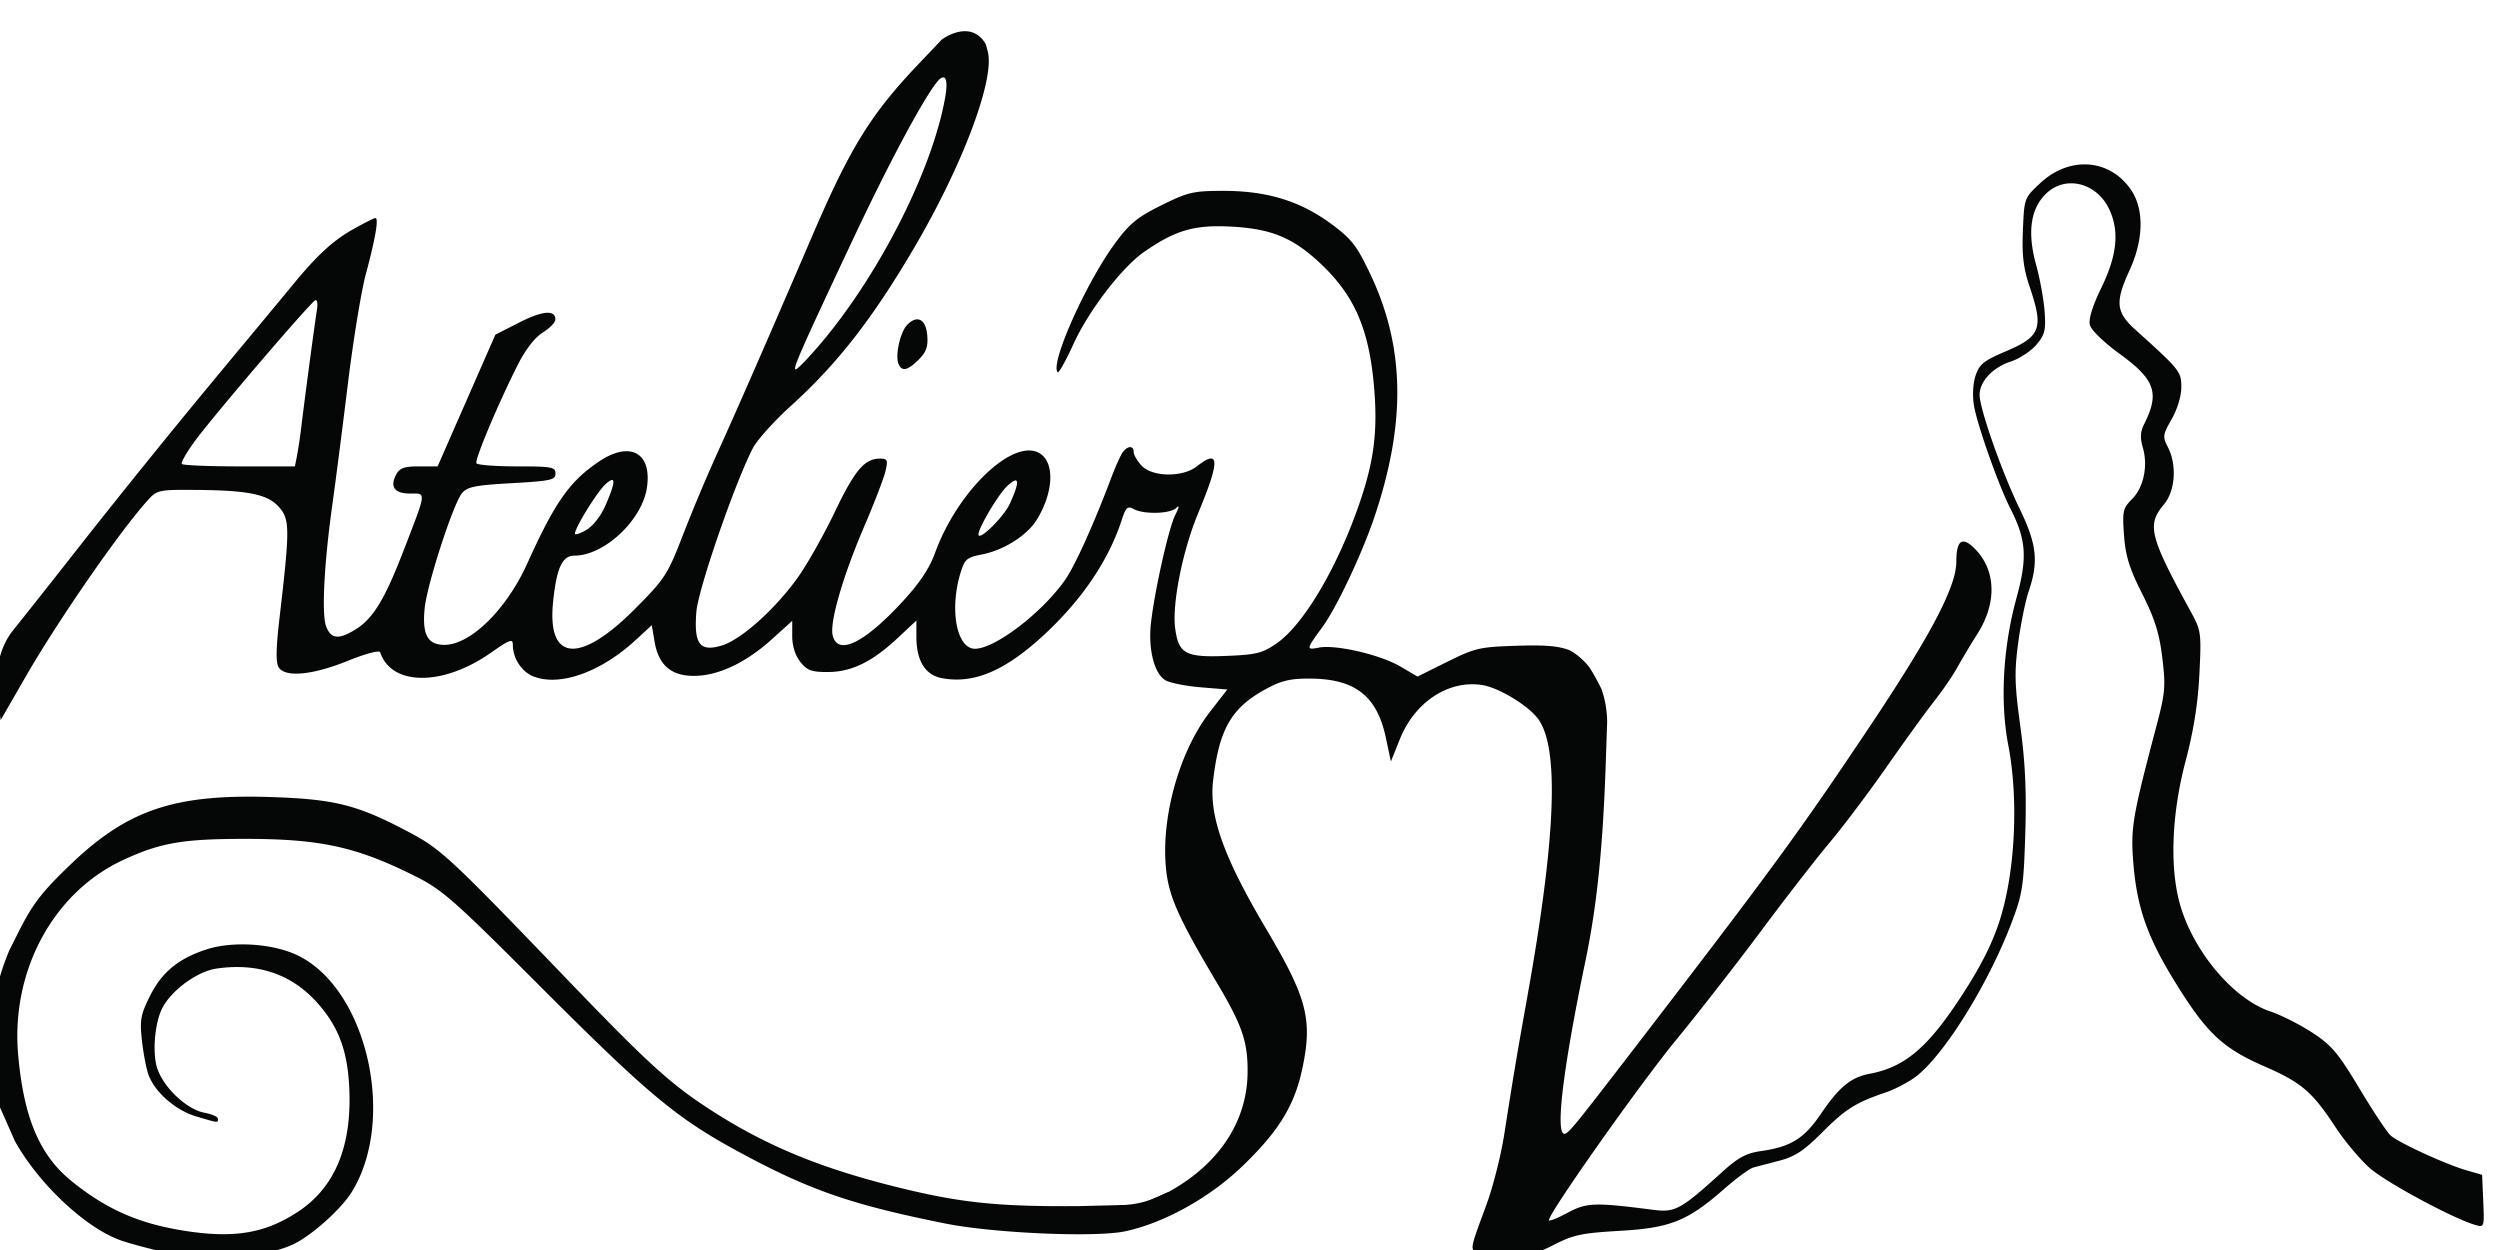 <svg xmlns="http://www.w3.org/2000/svg" width="120" height="60" viewBox="0 0 31.75 15.875"><defs><clipPath id="a"><path d="M0 595.28h841.89V0H0z"/></clipPath></defs><g clip-path="url(#a)" transform="matrix(.154 0 0 -.154 -48.348 56.7)"><path d="M388.772 341.406c-.576-.576-1.014-2.48-.737-3.203.265-.693.758-.598 1.678.322.626.627.783 1.069.705 1.997-.11 1.339-.815 1.717-1.647.884" fill="#050606"/><path d="M340.084 342.626c-.162-.972-1.011-7.336-1.295-9.706a39.887 39.887 0 0 0-.347-2.32l-.173-.88h-4.561c-2.509 0-4.649.089-4.758.197-.108.107.408 1.005 1.147 1.995 1.696 2.272 9.49 11.373 9.861 11.514.151.058.209-.302.126-.8m23.799-14.376c.862.776.869.275.024-1.689-.393-.914-1.031-1.741-1.6-2.078-.521-.308-.946-.443-.944-.301.006.491 1.845 3.461 2.52 4.068m20.406 20.19c2.853 6.065 5.627 11.278 6.861 12.891.707.924 1.025.45.754-1.125-1.014-5.904-5.386-14.571-10.252-20.326-1.005-1.188-1.94-2.16-2.079-2.16-.282 0 .357 1.452 4.716 10.72m12.719-20.344c1.006.938 1.081.444.222-1.448-.499-1.099-2.59-3.149-2.59-2.539 0 .544 1.644 3.312 2.368 3.987m121.728-58.974l-.095 2.173-1.282.371c-1.74.505-5.607 2.282-6.269 2.882-.297.269-1.455 2.015-2.574 3.883-1.756 2.925-2.291 3.558-3.895 4.602-1.023.665-2.568 1.445-3.432 1.732-3.111 1.033-6.494 5.109-7.525 9.066-.789 3.033-.596 7.346.52 11.569.671 2.552 1.023 4.761 1.144 7.201.166 3.392.141 3.578-.703 5.12-3.418 6.245-3.648 7.165-2.225 8.858.94 1.116 1.086 3.26.325 4.733-.442.855-.42 1.016.316 2.304.463.81.793 1.898.795 2.622.004 1.298-.086 1.412-3.793 4.758-1.602 1.447-1.682 2.265-.471 4.907 1.164 2.544 1.205 5.032.108 6.633-1.754 2.559-5.061 2.798-7.479.542-1.318-1.228-1.32-1.238-1.43-3.896-.085-2.074.04-3.107.559-4.653 1.164-3.453.922-4.093-2.016-5.342-1.777-.755-2.136-1.047-2.445-1.982-.213-.642-.269-1.66-.137-2.451.264-1.591 2.036-6.606 2.998-8.493 1.329-2.604 1.426-4.066.502-7.432-1.105-4.031-1.353-8.533-.666-12.103.905-4.709.538-10.975-.877-14.956-.691-1.943-1.716-3.856-3.433-6.404-2.512-3.724-4.365-5.219-7.113-5.734-1.559-.293-2.528-1.091-4.051-3.336-1.367-2.013-2.467-2.692-4.914-3.041-1.225-.175-1.881-.527-3.199-1.721-3.465-3.137-3.875-3.359-5.743-3.119-4.81.62-5.441.597-7.035-.26-.836-.449-1.521-.72-1.521-.602 0 .598 7.447 11.151 10.492 14.866 1.92 2.344 5.1 6.422 7.062 9.062 1.965 2.639 4.479 5.879 5.588 7.2 1.11 1.32 3.225 4.128 4.699 6.24 1.473 2.111 3.239 4.55 3.922 5.418.684.867 1.526 2.092 1.871 2.72a72.81 72.81 0 0 0 1.737 2.902c1.654 2.63 1.484 5.412-.438 7.152-.906.82-1.332.418-1.332-1.258 0-2.064-2.117-6.082-7.238-13.735-5.852-8.746-7.92-11.568-19.816-27.039-4.44-5.773-4.955-6.4-5.266-6.4-.764 0-.106 5.412 1.732 14.24.95 4.558 1.442 9.34 1.678 16.32l.116 3.417c-.018 1.095-.213 2.002-.493 2.754l-.371.708c-.221.422-.432.779-.647 1.09-.73.9-1.467 1.288-1.587 1.346-.923.375-2.2.44-4.268.375-3.148-.098-3.516-.181-5.818-1.325l-2.457-1.219-1.426.836c-1.67.978-5.342 1.825-6.719 1.55-1.055-.211-1.041-.126.281 1.667 1.176 1.593 3.301 6.091 4.331 9.166 2.611 7.792 2.488 14.019-.395 20.046-1.098 2.297-1.525 2.842-3.203 4.077-2.548 1.875-5.276 2.711-8.845 2.711-2.515 0-2.939-.097-5.131-1.18-1.985-.981-2.632-1.509-3.819-3.12-2.426-3.29-5.411-9.995-4.746-10.66.09-.09.675.958 1.3 2.329 1.26 2.766 4.008 6.344 5.848 7.614 2.567 1.773 4.105 2.223 7.087 2.073 3.357-.169 5.132-.892 7.407-3.022 2.852-2.667 4.063-5.478 4.459-10.353.282-3.459-.011-5.859-1.115-9.152-1.812-5.403-4.659-10.269-6.924-11.839-1.188-.823-1.664-.941-4.187-1.042-3.34-.132-3.906.176-4.188 2.281-.268 1.997.619 6.432 1.904 9.511 1.807 4.335 1.777 5.331-.118 3.841-1.167-.919-3.673-.886-4.555.06-.359.385-.652.889-.652 1.12 0 .531-.465.541-.878.019-.174-.22-.615-1.192-.979-2.16-1.416-3.76-2.969-7.203-3.77-8.36-1.883-2.716-5.801-5.72-7.462-5.72-1.501 0-2.115 3.191-1.199 6.231.349 1.157.511 1.297 1.788 1.549 1.812.359 3.715 1.569 4.516 2.871 1.372 2.232 1.487 4.676.257 5.452-2.142 1.351-6.764-3.018-8.642-8.168-.486-1.333-1.281-2.522-2.732-4.09-3.15-3.402-5.298-4.436-5.72-2.754-.269 1.072.836 4.889 2.611 9.022.824 1.918 1.607 3.955 1.74 4.527.217.929.168 1.04-.452 1.04-1.273 0-2.072-.944-3.728-4.402-.903-1.886-2.269-4.309-3.036-5.384-1.882-2.637-4.69-5.149-6.29-5.629-1.808-.541-2.299.111-2.088 2.775.146 1.862 3.147 10.563 4.653 13.491.348.676 1.765 2.253 3.15 3.505 3.808 3.444 6.71 7.164 10.143 13.003 3.986 6.778 6.66 13.87 6.095 16.16a9.77 9.77 0 0 1-.184.684c-1.276 2.115-3.601.369-3.618.356l-1.881-1.979c-3.996-4.205-5.668-6.911-8.845-14.311-3.531-8.222-6.316-14.594-7.776-17.789a150.131 150.131 0 0 1-2.823-6.72c-1.289-3.333-1.498-3.658-3.949-6.124-4.568-4.597-7.28-4.388-6.783.524.285 2.822.753 3.84 1.765 3.84 2.456 0 5.572 2.921 5.974 5.6.433 2.893-1.383 3.886-3.95 2.16-2.423-1.628-3.626-3.339-5.919-8.413-1.713-3.791-4.68-6.706-6.825-6.706-1.396 0-1.856.855-1.631 3.037.204 1.98 2.349 8.588 3.074 9.47.433.527 1.081.657 4.114.828 3.215.181 3.6.266 3.6.793 0 .535-.301.591-3.181.591-1.75 0-3.252.115-3.339.256-.168.271 1.827 5.007 3.463 8.224.597 1.174 1.377 2.169 2.005 2.56.565.352 1.033.825 1.04 1.051.025.839-1.036.76-2.963-.22l-1.985-1.01-2.381-5.43-2.381-5.431h-1.527c-1.22 0-1.6-.134-1.884-.665-.55-1.027-.151-1.575 1.144-1.575 1.352 0 1.387.288-.578-4.8-1.52-3.935-2.489-5.52-3.914-6.4-1.402-.867-2.031-.805-2.434.24-.387 1.002-.168 5.217.528 10.16.247 1.76.812 6.159 1.255 9.775.442 3.615 1.113 7.719 1.49 9.12.789 2.932 1.079 4.625.792 4.625-.11 0-.954-.426-1.877-.946-1.624-.917-2.956-2.144-4.899-4.513-.514-.626-3.454-4.171-6.534-7.876a735.356 735.356 0 0 1-10.56-13.054 1104.531 1104.531 0 0 0-6-7.594c-1.012-1.243-1.477-3.015-1.352-4.999l.312-2.425 2.018 3.504c2.716 4.718 7.765 12.02 10.109 14.623.763.846.909.88 3.853.861 4.465-.028 6.067-.358 6.999-1.441.872-1.014.875-1.776.029-9.039-.305-2.625-.325-3.768-.073-4.159.544-.848 2.794-.633 5.698.544 1.447.586 2.6.893 2.662.71.933-2.797 5.169-2.822 9.123-.051 1.568 1.098 1.822 1.19 1.822.66 0-1.095.701-2.191 1.652-2.586 2.155-.893 5.574.305 8.458 2.963l1.349 1.244.227-1.344c.33-1.949 1.355-2.842 3.26-2.839 1.986.005 4.26 1.076 6.414 3.02l1.68 1.517v-1.267c0-.796.246-1.579.663-2.109.558-.708.917-.843 2.253-.843 1.956 0 3.671.83 5.769 2.793l1.555 1.454v-1.34c0-1.976.725-3.154 2.099-3.412 2.605-.489 5.155.573 8.302 3.456 3.206 2.938 5.446 6.227 6.539 9.607.333 1.028.473 1.153.983.88.835-.447 2.987-.397 3.49.081.296.282.277.116-.062-.56-.534-1.061-1.662-6.049-1.995-8.817-.269-2.23.256-4.316 1.215-4.838.39-.211 1.69-.466 2.89-.565l2.181-.179-1.417-1.823c-2.433-3.128-3.953-8.297-3.676-12.499.168-2.553.895-4.247 4.24-9.874 2.108-3.546 2.565-4.901 2.522-7.484-.065-4.021-2.432-7.54-6.583-9.791l-1.78-.782c-.454-.399-1.281-.245-1.281-.245l-4.227-.106c-6.393-.052-9.513.247-14.196 1.361-6.722 1.6-11.347 3.458-15.982 6.422-3.478 2.224-5.257 3.833-12.062 10.912-9.737 10.129-10.386 10.734-13.074 12.159-4.157 2.205-6.025 2.69-11.102 2.871-8.177.294-12.059-1.002-16.858-5.629-2.347-2.261-3.066-3.205-4.255-5.58l-.728-1.453c-1.272-3.06-2.344-7.622-.806-12.805l1.282-2.904c2.003-3.584 5.903-7.218 8.808-8.209.763-.259 2.32-.674 3.46-.922 3.64-.789 8.279-.513 10.7.635 1.493.709 3.903 2.862 4.79 4.279 3.739 5.972 1.29 16.764-4.433 19.535-2.051.993-5.393 1.206-7.574.482-2.328-.772-3.666-1.896-4.661-3.917-.728-1.479-.803-1.924-.61-3.63.121-1.069.364-2.326.54-2.794.544-1.444 2.235-2.915 3.93-3.418 1.872-.556 1.791-.547 1.791-.187 0 .156-.505.379-1.122.495-1.532.288-3.524 2.239-3.941 3.86-.348 1.358-.102 3.705.507 4.828.788 1.454 2.868 2.959 4.402 3.19 3.379.507 6.189-.427 8.292-2.755 1.745-1.932 2.505-3.864 2.679-6.817.291-4.91-1.093-8.389-4.149-10.43-2.755-1.839-5.346-2.272-9.548-1.596-3.674.592-6.32 1.762-9.161 4.05-2.658 2.142-3.971 5.232-4.433 10.438-.611 6.894 2.876 13.38 8.634 16.059 3.085 1.434 4.919 1.754 10.075 1.754 6.183 0 9.14-.642 13.92-3.019 2.356-1.171 3.178-1.893 10.564-9.286 8.741-8.748 11.103-10.716 16.14-13.453 5.896-3.203 9.309-4.391 17.141-5.965 3.976-.798 12.39-1.162 14.825-.638 3.189.683 6.924 2.751 9.601 5.312 3.046 2.917 4.362 5.053 5.008 8.134.847 4.032.388 5.794-2.994 11.5-3.492 5.893-4.71 9.288-4.372 12.197.511 4.396 1.558 6.136 4.652 7.732 1.119.576 1.913.734 3.565.7 3.555-.069 5.313-1.489 6.029-4.866l.418-1.965.743 1.848c1.232 3.072 4.033 4.902 6.81 4.451 1.361-.221 3.764-1.678 4.58-2.779 1.77-2.385 1.481-9.782-.9-23.023-.822-4.577-1.108-6.279-1.889-11.273-.267-1.712-.924-4.304-1.459-5.759-1.459-3.975-1.43-3.719-.473-4.082 1.674-.637 3.807-.388 5.891.687 1.74.898 2.371 1.036 5.565 1.221 4.183.24 5.603.811 8.63 3.47 1.008.883 2.088 1.674 2.401 1.756.312.084 1.289.339 2.168.569 1.242.325 2.011.832 3.443 2.268 1.965 1.97 2.811 2.509 5.231 3.33.837.285 2.009.899 2.603 1.365 2.34 1.836 5.922 7.609 7.824 12.607.924 2.43 1.016 3.023 1.149 7.428.105 3.467-.008 5.898-.41 8.822-.469 3.411-.496 4.471-.178 6.853.205 1.549.596 3.469.867 4.267.834 2.46.676 3.895-.76 6.849-1.441 2.966-3.287 8.22-3.287 9.357 0 1.105 1.069 2.253 2.557 2.744.728.24 1.685.868 2.129 1.394.697.829.787 1.195.676 2.742-.073.982-.385 2.705-.696 3.829-.736 2.655-.478 4.593.776 5.848 1.587 1.588 4.187.978 5.24-1.231.859-1.799.664-3.8-.627-6.462-.75-1.545-1.08-2.613-.961-3.094.105-.421 1.144-1.431 2.437-2.372 2.954-2.148 3.334-3.234 2.036-5.815-.313-.619-.34-1.128-.108-1.92.445-1.516.072-3.298-.889-4.259-.753-.755-.804-.983-.66-2.978.123-1.707.438-2.721 1.496-4.822 1.043-2.07 1.413-3.243 1.661-5.281.291-2.396.246-2.889-.532-5.819-1.894-7.158-2.076-8.202-1.875-10.879.289-3.867 1.143-6.313 3.557-10.201 2.535-4.083 3.846-5.307 7.303-6.812 3.013-1.315 3.927-2.096 5.799-4.956.765-1.17 2.056-2.713 2.867-3.428 1.34-1.179 6.894-4.167 8.709-4.686.72-.206.732-.17.64 1.964" fill="#050606"/><path d="M406.218 268.799s1.66-.11 3.518.826c1.857.937-.518-1.11-.518-1.11l-2.718-.328z" fill="#050606"/></g></svg>